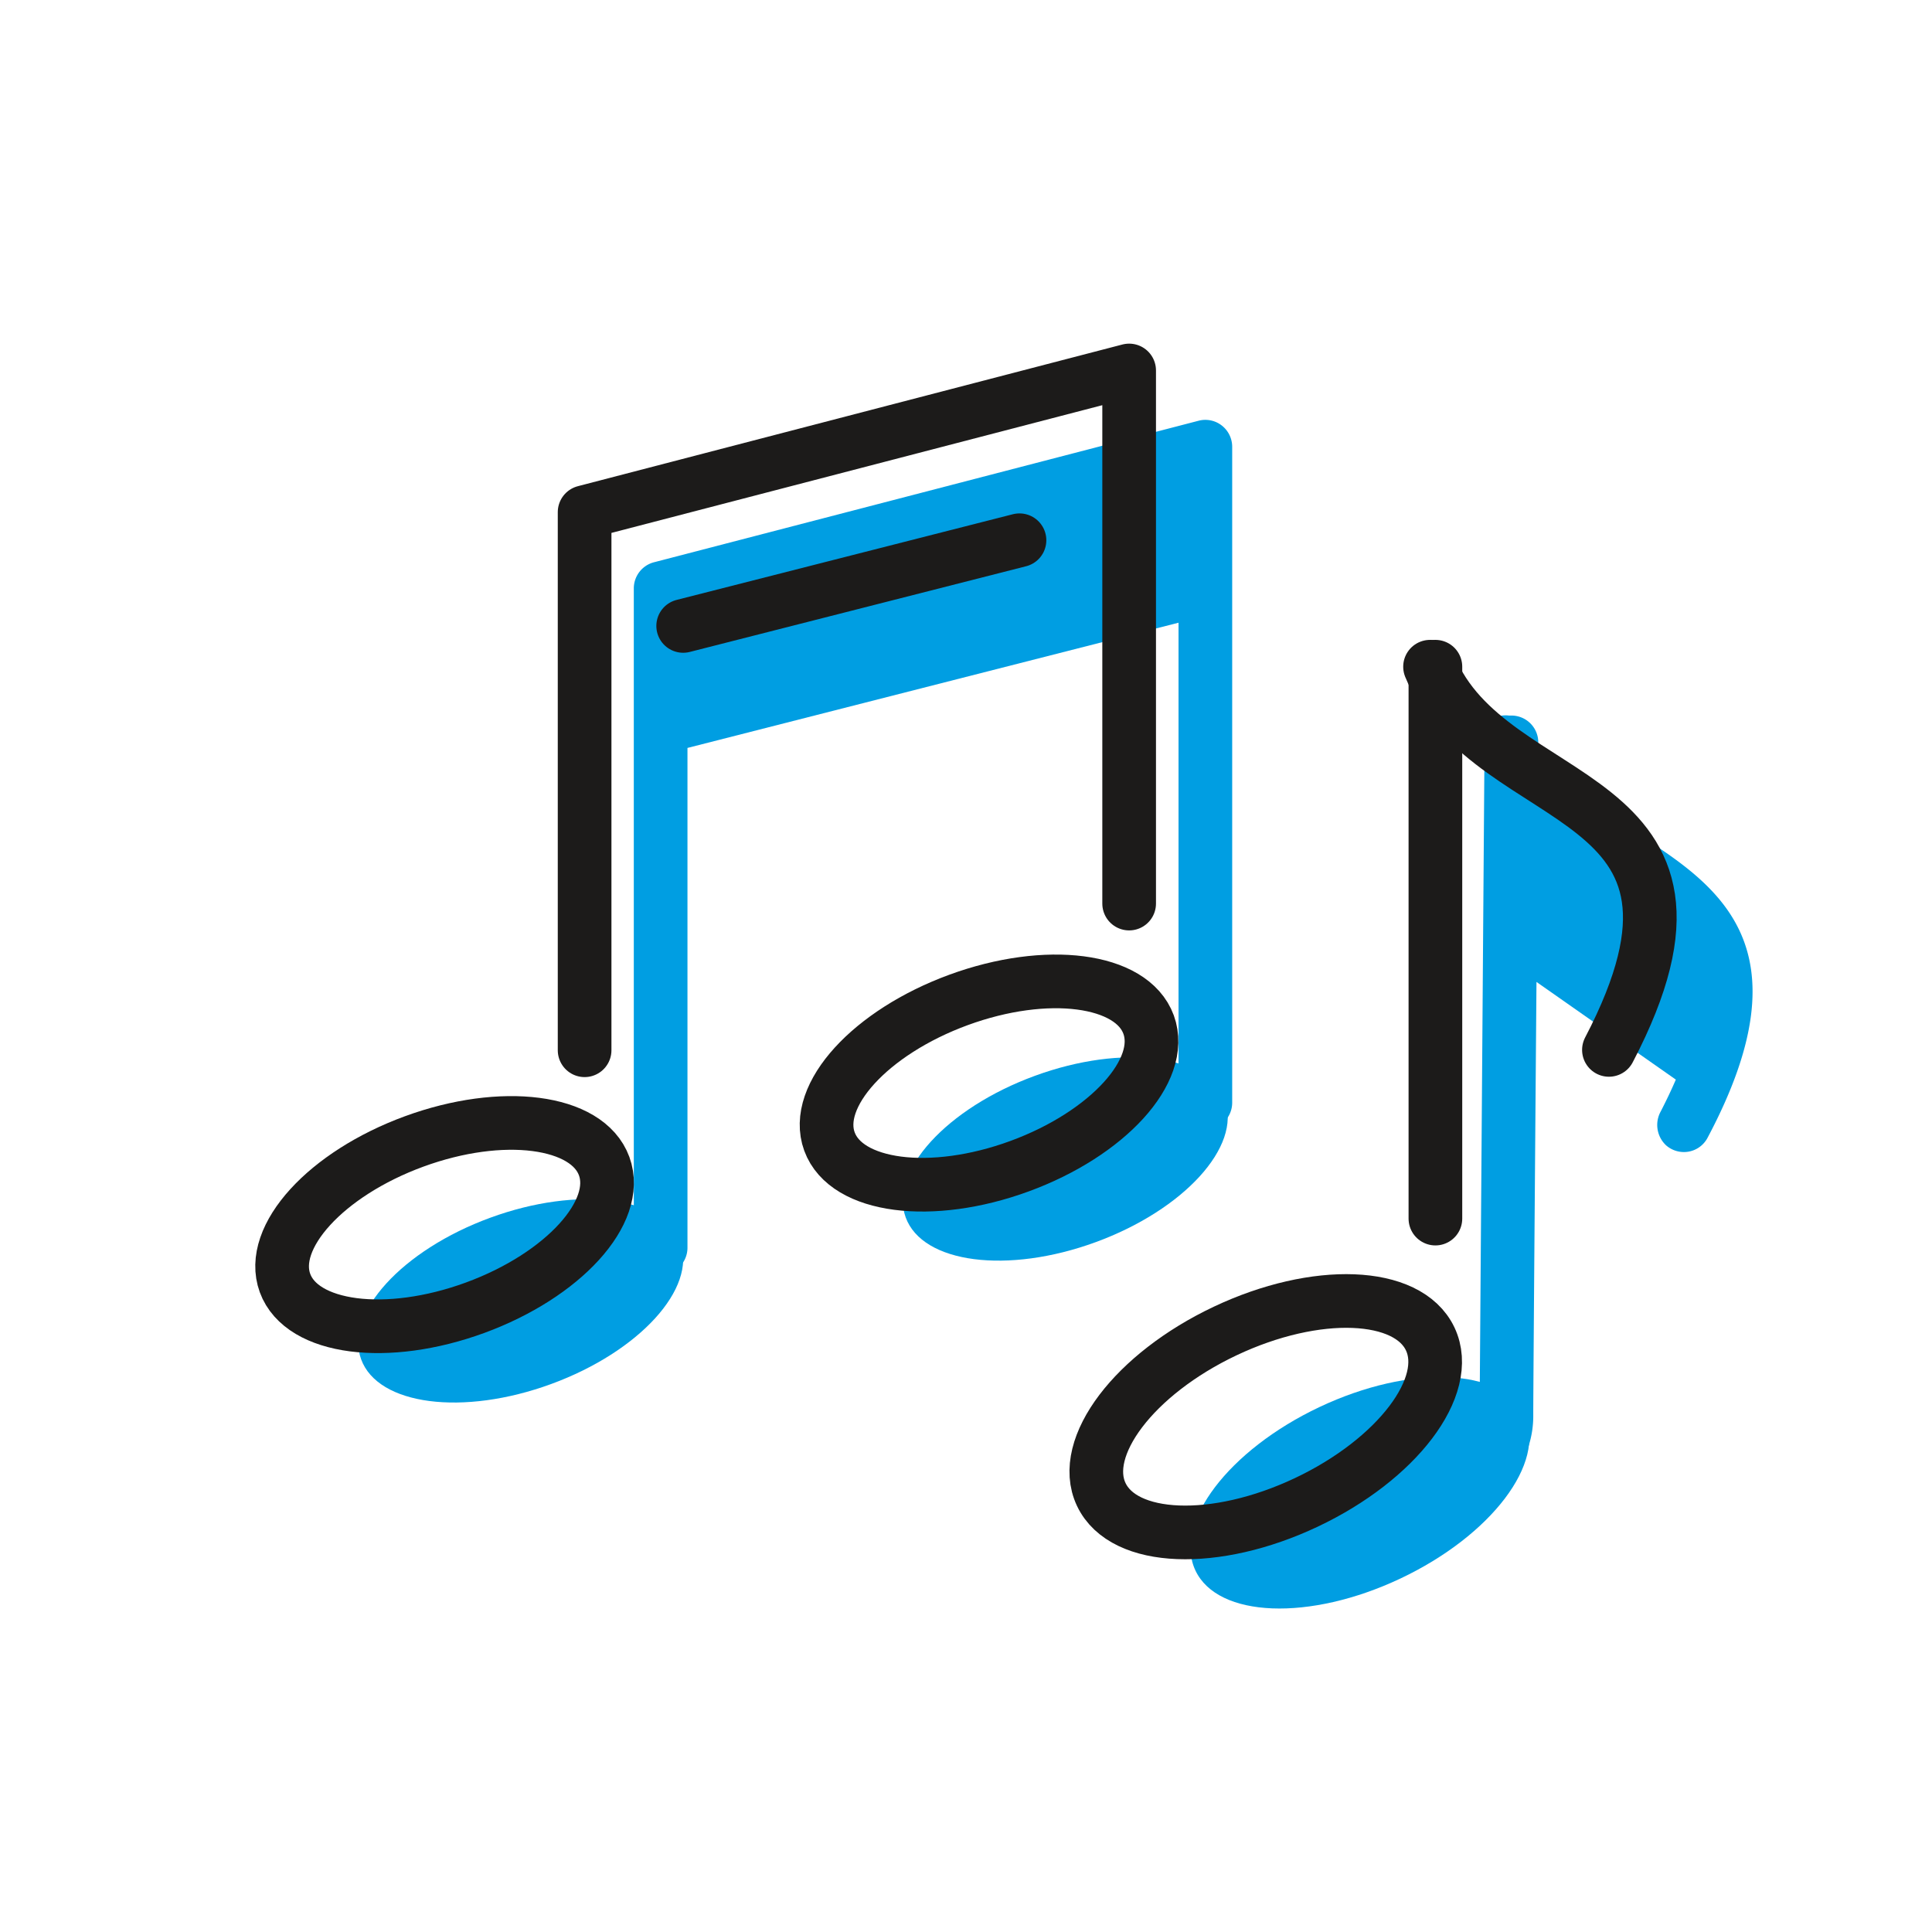 <svg id="Layer_1" data-name="Layer 1" xmlns="http://www.w3.org/2000/svg" viewBox="0 0 108 108"><defs><style>.cls-1{fill:#009ee2;}.cls-2{fill:none;stroke:#1c1b1a;stroke-linecap:round;stroke-linejoin:round;stroke-width:3px;}</style></defs><title>Artboard 22 copy 6</title><ellipse class="cls-1" cx="76.02" cy="83.45" rx="10.17" ry="5.3" transform="translate(-28.37 40.49) rotate(-25.3)"/><ellipse class="cls-1" cx="59.55" cy="64.79" rx="9.5" ry="4.95" transform="translate(-18.66 24.45) rotate(-20.13)"/><ellipse class="cls-1" cx="29.11" cy="72.72" rx="9.5" ry="4.95" transform="translate(-23.25 14.46) rotate(-20.13)"/><path class="cls-1" d="M68.29,23.78A1.49,1.49,0,0,0,67,23.52L36.56,31.43a1.51,1.51,0,0,0-1.13,1.45V69.75a1.5,1.5,0,0,0,3,0V41.81l27.45-7V61.64a1.5,1.5,0,0,0,3,0V25A1.51,1.51,0,0,0,68.29,23.78Z"/><path class="cls-1" d="M91.31,46.47c-2.14-1.38-4.18-2.68-5.32-4.7h0v-.23A1.5,1.5,0,0,0,84.49,40h0l-.14,0a1.48,1.48,0,0,0-1.54,2.05c0,.12.12.23.17.35l-.27,36.65c0,.82,1.88,3.45,1.88,3.45a5.55,5.55,0,0,0,1.12-3.43c0-1.71.18-24.18.18-24.18s0,0,0,0l7.79,5.46,0,0c-.24.56-.52,1.15-.85,1.79a1.56,1.56,0,0,0,.3,1.88,1.51,1.51,0,0,0,1,.38,1.49,1.49,0,0,0,1.33-.81C101.19,52.79,95.94,49.43,91.31,46.47Z"/><line class="cls-2" x1="80.24" y1="37.27" x2="80.24" y2="68.12"/><ellipse class="cls-2" cx="70.76" cy="79.19" rx="10.17" ry="5.3" transform="translate(-27.06 37.84) rotate(-25.3)"/><ellipse class="cls-2" cx="55.29" cy="60.54" rx="9.5" ry="4.95" transform="translate(-17.46 22.73) rotate(-20.13)"/><ellipse class="cls-2" cx="24.85" cy="68.46" rx="9.5" ry="4.95" transform="translate(-22.04 12.73) rotate(-20.13)"/><polyline class="cls-2" points="63.12 50.51 63.12 20.71 32.68 28.63 32.68 58.71"/><line class="cls-2" x1="56.99" y1="30.2" x2="38.19" y2="34.99"/><path class="cls-2" d="M79.94,37.27c3.37,8.25,17.81,6.47,10,21.42"/></svg>